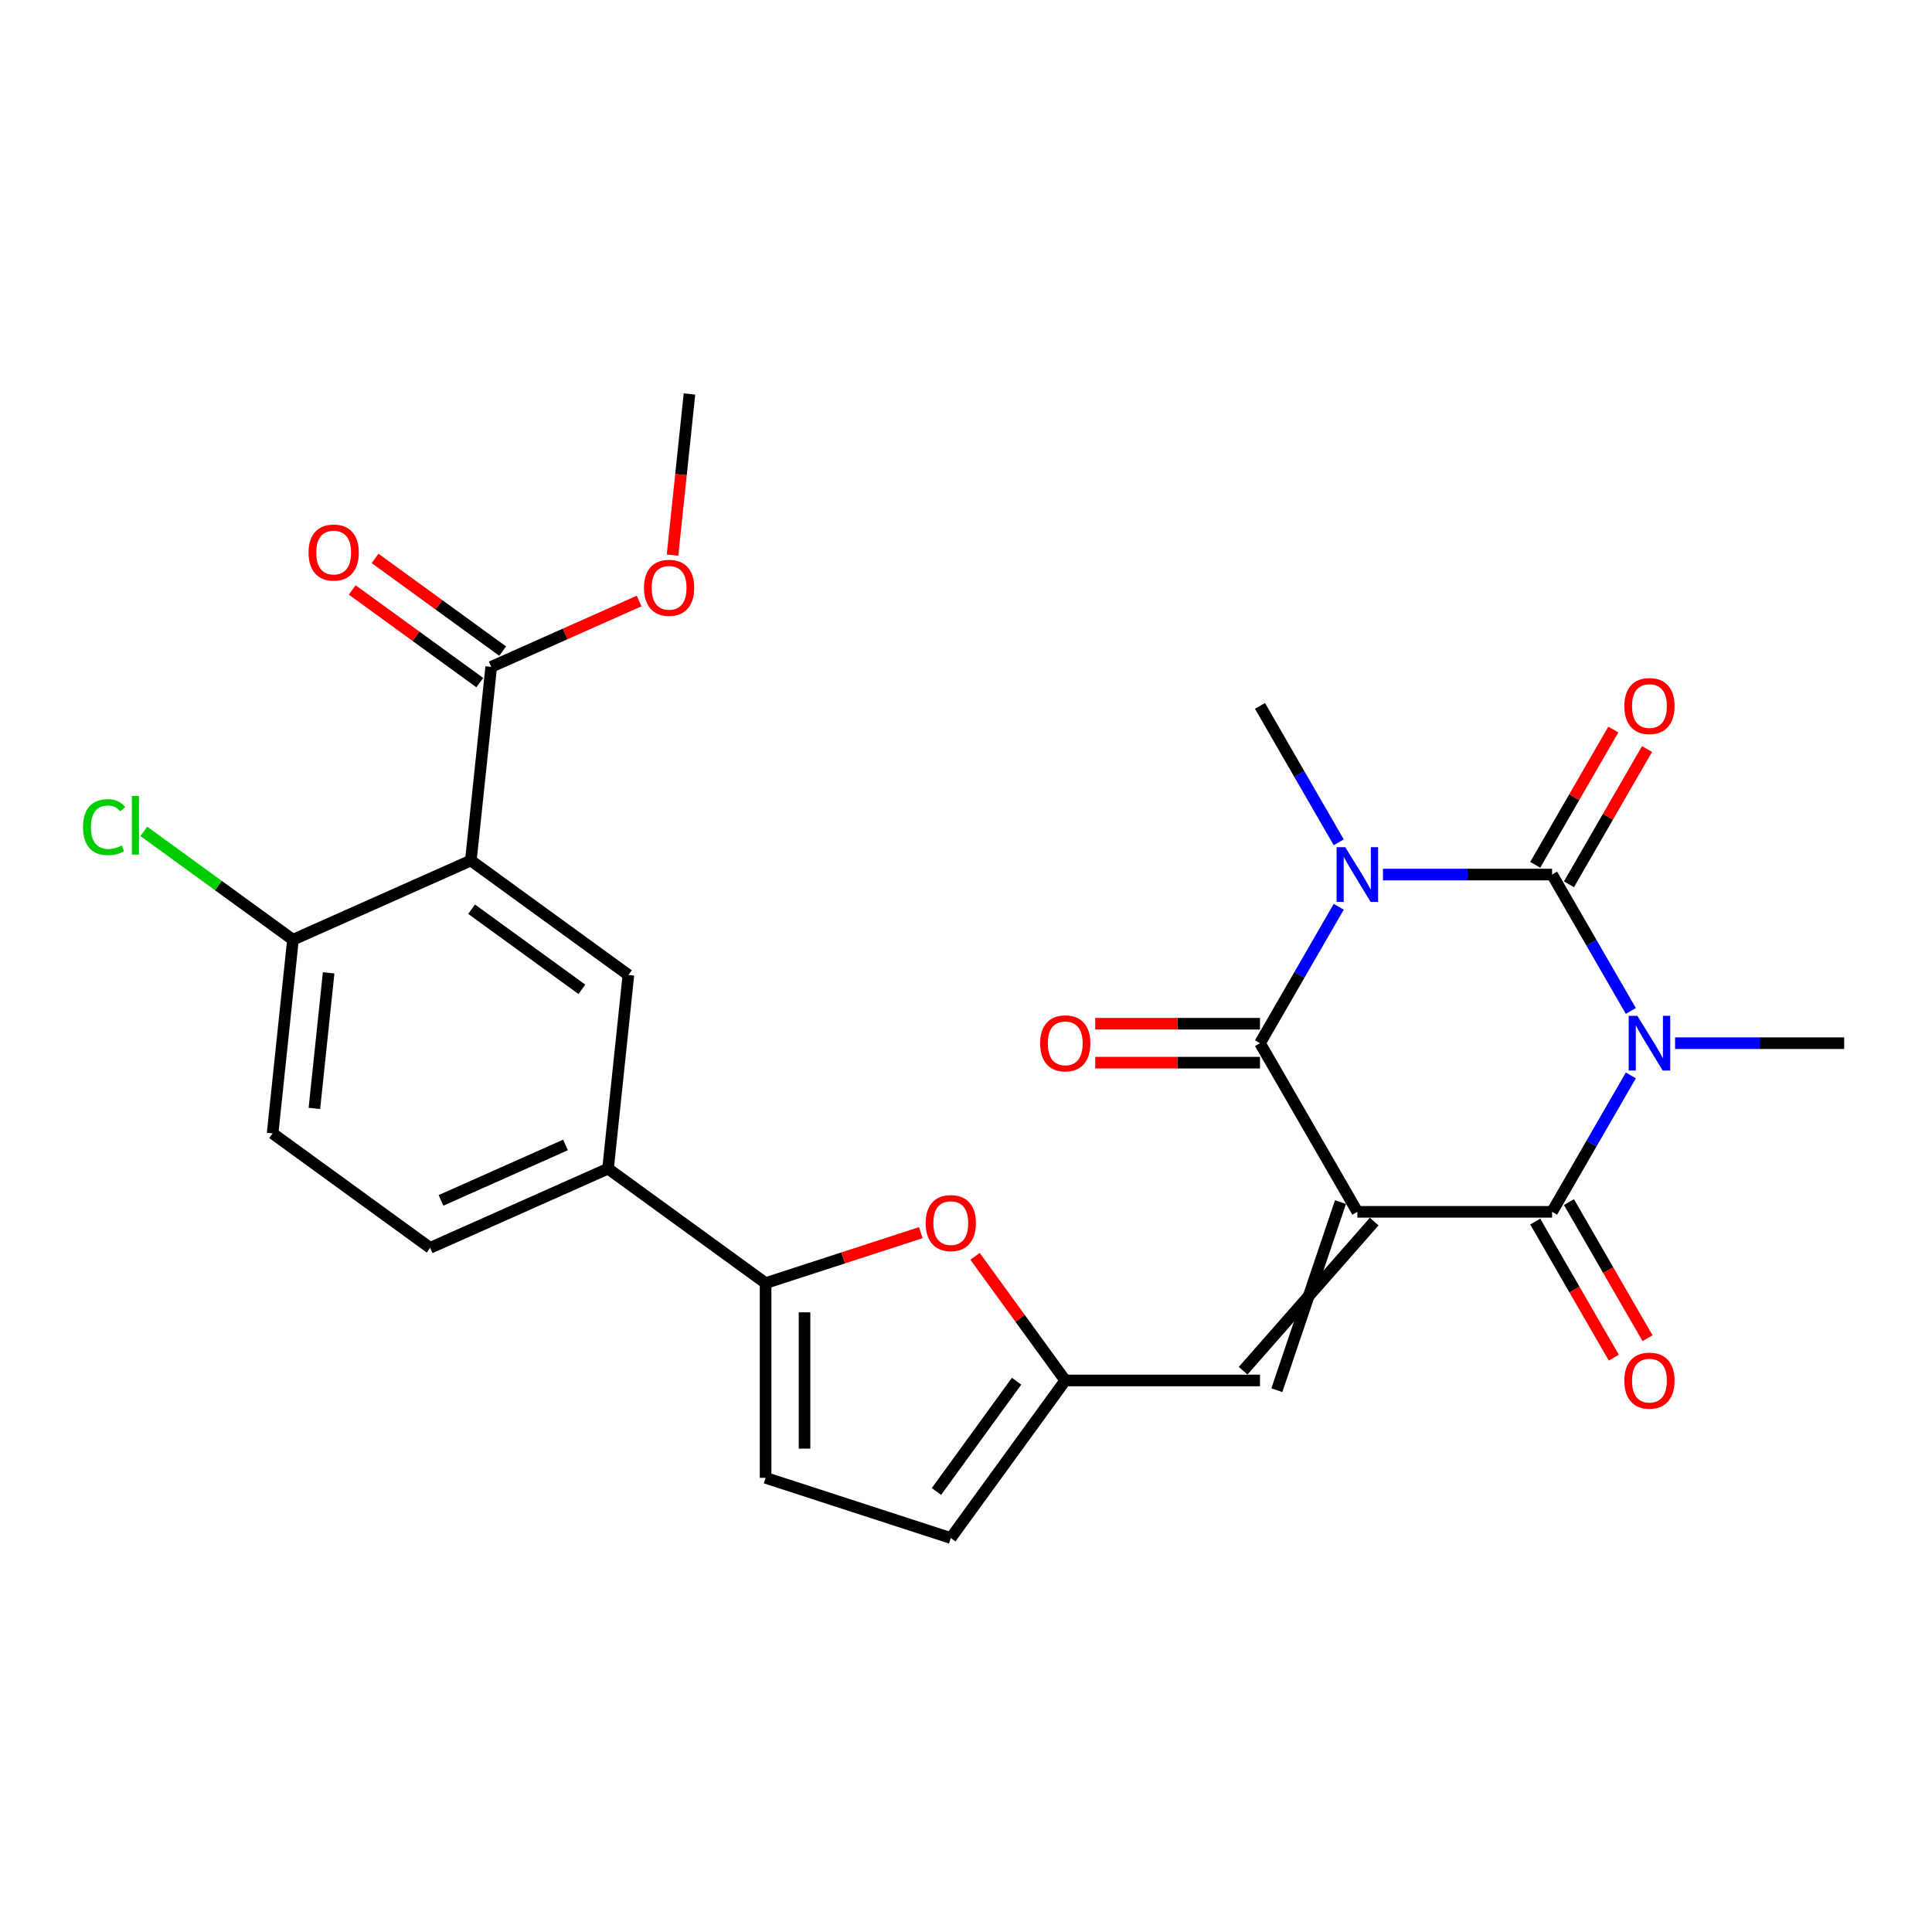 <?xml version='1.0' encoding='iso-8859-1'?>
<svg version='1.1' baseProfile='full'
              xmlns='http://www.w3.org/2000/svg'
                      xmlns:rdkit='http://www.rdkit.org/xml'
                      xmlns:xlink='http://www.w3.org/1999/xlink'
                  xml:space='preserve'
width='1000px' height='1000px' viewBox='0 0 1000 1000'>
<!-- END OF HEADER -->
<rect style='opacity:1.0;fill:#FFFFFF;stroke:none' width='1000' height='1000' x='0' y='0'> </rect>
<path class='bond-3' d='M 702.562,627.242 L 652.165,539.952' style='fill:none;fill-rule:evenodd;stroke:#000000;stroke-width:6px;stroke-linecap:butt;stroke-linejoin:miter;stroke-opacity:1' />
<path class='bond-4' d='M 702.562,627.242 L 803.355,627.242' style='fill:none;fill-rule:evenodd;stroke:#000000;stroke-width:6px;stroke-linecap:butt;stroke-linejoin:miter;stroke-opacity:1' />
<path class='bond-6' d='M 693.833,622.202 L 660.894,719.571' style='fill:none;fill-rule:evenodd;stroke:#000000;stroke-width:6px;stroke-linecap:butt;stroke-linejoin:miter;stroke-opacity:1' />
<path class='bond-6' d='M 711.291,632.282 L 643.436,709.492' style='fill:none;fill-rule:evenodd;stroke:#000000;stroke-width:6px;stroke-linecap:butt;stroke-linejoin:miter;stroke-opacity:1' />
<path class='bond-0' d='M 844.122,556.632 L 823.739,591.937' style='fill:none;fill-rule:evenodd;stroke:#0000FF;stroke-width:6px;stroke-linecap:butt;stroke-linejoin:miter;stroke-opacity:1' />
<path class='bond-0' d='M 823.739,591.937 L 803.355,627.242' style='fill:none;fill-rule:evenodd;stroke:#000000;stroke-width:6px;stroke-linecap:butt;stroke-linejoin:miter;stroke-opacity:1' />
<path class='bond-2' d='M 844.122,523.272 L 823.739,487.967' style='fill:none;fill-rule:evenodd;stroke:#0000FF;stroke-width:6px;stroke-linecap:butt;stroke-linejoin:miter;stroke-opacity:1' />
<path class='bond-2' d='M 823.739,487.967 L 803.355,452.662' style='fill:none;fill-rule:evenodd;stroke:#000000;stroke-width:6px;stroke-linecap:butt;stroke-linejoin:miter;stroke-opacity:1' />
<path class='bond-22' d='M 867.012,539.952 L 910.779,539.952' style='fill:none;fill-rule:evenodd;stroke:#0000FF;stroke-width:6px;stroke-linecap:butt;stroke-linejoin:miter;stroke-opacity:1' />
<path class='bond-22' d='M 910.779,539.952 L 954.545,539.952' style='fill:none;fill-rule:evenodd;stroke:#000000;stroke-width:6px;stroke-linecap:butt;stroke-linejoin:miter;stroke-opacity:1' />
<path class='bond-1' d='M 692.932,469.342 L 672.548,504.647' style='fill:none;fill-rule:evenodd;stroke:#0000FF;stroke-width:6px;stroke-linecap:butt;stroke-linejoin:miter;stroke-opacity:1' />
<path class='bond-1' d='M 672.548,504.647 L 652.165,539.952' style='fill:none;fill-rule:evenodd;stroke:#000000;stroke-width:6px;stroke-linecap:butt;stroke-linejoin:miter;stroke-opacity:1' />
<path class='bond-21' d='M 692.932,435.983 L 672.548,400.678' style='fill:none;fill-rule:evenodd;stroke:#0000FF;stroke-width:6px;stroke-linecap:butt;stroke-linejoin:miter;stroke-opacity:1' />
<path class='bond-21' d='M 672.548,400.678 L 652.165,365.373' style='fill:none;fill-rule:evenodd;stroke:#000000;stroke-width:6px;stroke-linecap:butt;stroke-linejoin:miter;stroke-opacity:1' />
<path class='bond-27' d='M 715.822,452.662 L 759.588,452.662' style='fill:none;fill-rule:evenodd;stroke:#0000FF;stroke-width:6px;stroke-linecap:butt;stroke-linejoin:miter;stroke-opacity:1' />
<path class='bond-27' d='M 759.588,452.662 L 803.355,452.662' style='fill:none;fill-rule:evenodd;stroke:#000000;stroke-width:6px;stroke-linecap:butt;stroke-linejoin:miter;stroke-opacity:1' />
<path class='bond-15' d='M 812.084,457.702 L 832.294,422.697' style='fill:none;fill-rule:evenodd;stroke:#000000;stroke-width:6px;stroke-linecap:butt;stroke-linejoin:miter;stroke-opacity:1' />
<path class='bond-15' d='M 832.294,422.697 L 852.504,387.692' style='fill:none;fill-rule:evenodd;stroke:#FF0000;stroke-width:6px;stroke-linecap:butt;stroke-linejoin:miter;stroke-opacity:1' />
<path class='bond-15' d='M 794.626,447.623 L 814.836,412.618' style='fill:none;fill-rule:evenodd;stroke:#000000;stroke-width:6px;stroke-linecap:butt;stroke-linejoin:miter;stroke-opacity:1' />
<path class='bond-15' d='M 814.836,412.618 L 835.046,377.613' style='fill:none;fill-rule:evenodd;stroke:#FF0000;stroke-width:6px;stroke-linecap:butt;stroke-linejoin:miter;stroke-opacity:1' />
<path class='bond-17' d='M 652.165,529.873 L 609.528,529.873' style='fill:none;fill-rule:evenodd;stroke:#000000;stroke-width:6px;stroke-linecap:butt;stroke-linejoin:miter;stroke-opacity:1' />
<path class='bond-17' d='M 609.528,529.873 L 566.891,529.873' style='fill:none;fill-rule:evenodd;stroke:#FF0000;stroke-width:6px;stroke-linecap:butt;stroke-linejoin:miter;stroke-opacity:1' />
<path class='bond-17' d='M 652.165,550.032 L 609.528,550.032' style='fill:none;fill-rule:evenodd;stroke:#000000;stroke-width:6px;stroke-linecap:butt;stroke-linejoin:miter;stroke-opacity:1' />
<path class='bond-17' d='M 609.528,550.032 L 566.891,550.032' style='fill:none;fill-rule:evenodd;stroke:#FF0000;stroke-width:6px;stroke-linecap:butt;stroke-linejoin:miter;stroke-opacity:1' />
<path class='bond-18' d='M 794.626,632.282 L 814.963,667.507' style='fill:none;fill-rule:evenodd;stroke:#000000;stroke-width:6px;stroke-linecap:butt;stroke-linejoin:miter;stroke-opacity:1' />
<path class='bond-18' d='M 814.963,667.507 L 835.3,702.732' style='fill:none;fill-rule:evenodd;stroke:#FF0000;stroke-width:6px;stroke-linecap:butt;stroke-linejoin:miter;stroke-opacity:1' />
<path class='bond-18' d='M 812.084,622.202 L 832.421,657.427' style='fill:none;fill-rule:evenodd;stroke:#000000;stroke-width:6px;stroke-linecap:butt;stroke-linejoin:miter;stroke-opacity:1' />
<path class='bond-18' d='M 832.421,657.427 L 852.758,692.652' style='fill:none;fill-rule:evenodd;stroke:#FF0000;stroke-width:6px;stroke-linecap:butt;stroke-linejoin:miter;stroke-opacity:1' />
<path class='bond-5' d='M 243.715,445.404 L 325.258,504.649' style='fill:none;fill-rule:evenodd;stroke:#000000;stroke-width:6px;stroke-linecap:butt;stroke-linejoin:miter;stroke-opacity:1' />
<path class='bond-5' d='M 244.097,470.599 L 301.178,512.071' style='fill:none;fill-rule:evenodd;stroke:#000000;stroke-width:6px;stroke-linecap:butt;stroke-linejoin:miter;stroke-opacity:1' />
<path class='bond-11' d='M 243.715,445.404 L 254.25,345.162' style='fill:none;fill-rule:evenodd;stroke:#000000;stroke-width:6px;stroke-linecap:butt;stroke-linejoin:miter;stroke-opacity:1' />
<path class='bond-29' d='M 243.715,445.404 L 151.635,486.4' style='fill:none;fill-rule:evenodd;stroke:#000000;stroke-width:6px;stroke-linecap:butt;stroke-linejoin:miter;stroke-opacity:1' />
<path class='bond-9' d='M 652.165,714.532 L 551.371,714.532' style='fill:none;fill-rule:evenodd;stroke:#000000;stroke-width:6px;stroke-linecap:butt;stroke-linejoin:miter;stroke-opacity:1' />
<path class='bond-7' d='M 396.266,664.135 L 436.436,651.083' style='fill:none;fill-rule:evenodd;stroke:#000000;stroke-width:6px;stroke-linecap:butt;stroke-linejoin:miter;stroke-opacity:1' />
<path class='bond-7' d='M 436.436,651.083 L 476.607,638.031' style='fill:none;fill-rule:evenodd;stroke:#FF0000;stroke-width:6px;stroke-linecap:butt;stroke-linejoin:miter;stroke-opacity:1' />
<path class='bond-12' d='M 396.266,664.135 L 314.722,604.89' style='fill:none;fill-rule:evenodd;stroke:#000000;stroke-width:6px;stroke-linecap:butt;stroke-linejoin:miter;stroke-opacity:1' />
<path class='bond-28' d='M 396.266,664.135 L 396.266,764.928' style='fill:none;fill-rule:evenodd;stroke:#000000;stroke-width:6px;stroke-linecap:butt;stroke-linejoin:miter;stroke-opacity:1' />
<path class='bond-28' d='M 416.425,679.254 L 416.425,749.809' style='fill:none;fill-rule:evenodd;stroke:#000000;stroke-width:6px;stroke-linecap:butt;stroke-linejoin:miter;stroke-opacity:1' />
<path class='bond-8' d='M 504.681,650.268 L 528.026,682.4' style='fill:none;fill-rule:evenodd;stroke:#FF0000;stroke-width:6px;stroke-linecap:butt;stroke-linejoin:miter;stroke-opacity:1' />
<path class='bond-8' d='M 528.026,682.4 L 551.371,714.532' style='fill:none;fill-rule:evenodd;stroke:#000000;stroke-width:6px;stroke-linecap:butt;stroke-linejoin:miter;stroke-opacity:1' />
<path class='bond-14' d='M 551.371,714.532 L 492.126,796.075' style='fill:none;fill-rule:evenodd;stroke:#000000;stroke-width:6px;stroke-linecap:butt;stroke-linejoin:miter;stroke-opacity:1' />
<path class='bond-14' d='M 526.176,714.914 L 484.704,771.995' style='fill:none;fill-rule:evenodd;stroke:#000000;stroke-width:6px;stroke-linecap:butt;stroke-linejoin:miter;stroke-opacity:1' />
<path class='bond-10' d='M 325.258,504.649 L 314.722,604.89' style='fill:none;fill-rule:evenodd;stroke:#000000;stroke-width:6px;stroke-linecap:butt;stroke-linejoin:miter;stroke-opacity:1' />
<path class='bond-19' d='M 260.175,337.008 L 227.163,313.023' style='fill:none;fill-rule:evenodd;stroke:#000000;stroke-width:6px;stroke-linecap:butt;stroke-linejoin:miter;stroke-opacity:1' />
<path class='bond-19' d='M 227.163,313.023 L 194.151,289.039' style='fill:none;fill-rule:evenodd;stroke:#FF0000;stroke-width:6px;stroke-linecap:butt;stroke-linejoin:miter;stroke-opacity:1' />
<path class='bond-19' d='M 248.326,353.317 L 215.314,329.332' style='fill:none;fill-rule:evenodd;stroke:#000000;stroke-width:6px;stroke-linecap:butt;stroke-linejoin:miter;stroke-opacity:1' />
<path class='bond-19' d='M 215.314,329.332 L 182.302,305.348' style='fill:none;fill-rule:evenodd;stroke:#FF0000;stroke-width:6px;stroke-linecap:butt;stroke-linejoin:miter;stroke-opacity:1' />
<path class='bond-24' d='M 254.25,345.162 L 292.53,328.119' style='fill:none;fill-rule:evenodd;stroke:#000000;stroke-width:6px;stroke-linecap:butt;stroke-linejoin:miter;stroke-opacity:1' />
<path class='bond-24' d='M 292.53,328.119 L 330.81,311.076' style='fill:none;fill-rule:evenodd;stroke:#FF0000;stroke-width:6px;stroke-linecap:butt;stroke-linejoin:miter;stroke-opacity:1' />
<path class='bond-20' d='M 314.722,604.89 L 222.643,645.886' style='fill:none;fill-rule:evenodd;stroke:#000000;stroke-width:6px;stroke-linecap:butt;stroke-linejoin:miter;stroke-opacity:1' />
<path class='bond-20' d='M 292.711,592.624 L 228.256,621.321' style='fill:none;fill-rule:evenodd;stroke:#000000;stroke-width:6px;stroke-linecap:butt;stroke-linejoin:miter;stroke-opacity:1' />
<path class='bond-13' d='M 396.266,764.928 L 492.126,796.075' style='fill:none;fill-rule:evenodd;stroke:#000000;stroke-width:6px;stroke-linecap:butt;stroke-linejoin:miter;stroke-opacity:1' />
<path class='bond-16' d='M 151.635,486.4 L 141.099,586.642' style='fill:none;fill-rule:evenodd;stroke:#000000;stroke-width:6px;stroke-linecap:butt;stroke-linejoin:miter;stroke-opacity:1' />
<path class='bond-16' d='M 170.103,503.544 L 162.728,573.712' style='fill:none;fill-rule:evenodd;stroke:#000000;stroke-width:6px;stroke-linecap:butt;stroke-linejoin:miter;stroke-opacity:1' />
<path class='bond-25' d='M 151.635,486.4 L 113.043,458.361' style='fill:none;fill-rule:evenodd;stroke:#000000;stroke-width:6px;stroke-linecap:butt;stroke-linejoin:miter;stroke-opacity:1' />
<path class='bond-25' d='M 113.043,458.361 L 74.451,430.323' style='fill:none;fill-rule:evenodd;stroke:#00CC00;stroke-width:6px;stroke-linecap:butt;stroke-linejoin:miter;stroke-opacity:1' />
<path class='bond-23' d='M 222.643,645.886 L 141.099,586.642' style='fill:none;fill-rule:evenodd;stroke:#000000;stroke-width:6px;stroke-linecap:butt;stroke-linejoin:miter;stroke-opacity:1' />
<path class='bond-26' d='M 348.1,287.326 L 352.483,245.625' style='fill:none;fill-rule:evenodd;stroke:#FF0000;stroke-width:6px;stroke-linecap:butt;stroke-linejoin:miter;stroke-opacity:1' />
<path class='bond-26' d='M 352.483,245.625 L 356.866,203.925' style='fill:none;fill-rule:evenodd;stroke:#000000;stroke-width:6px;stroke-linecap:butt;stroke-linejoin:miter;stroke-opacity:1' />
<path  class='atom-1' d='M 847.492 525.792
L 856.772 540.792
Q 857.692 542.272, 859.172 544.952
Q 860.652 547.632, 860.732 547.792
L 860.732 525.792
L 864.492 525.792
L 864.492 554.112
L 860.612 554.112
L 850.652 537.712
Q 849.492 535.792, 848.252 533.592
Q 847.052 531.392, 846.692 530.712
L 846.692 554.112
L 843.012 554.112
L 843.012 525.792
L 847.492 525.792
' fill='#0000FF'/>
<path  class='atom-2' d='M 696.302 438.502
L 705.582 453.502
Q 706.502 454.982, 707.982 457.662
Q 709.462 460.342, 709.542 460.502
L 709.542 438.502
L 713.302 438.502
L 713.302 466.822
L 709.422 466.822
L 699.462 450.422
Q 698.302 448.502, 697.062 446.302
Q 695.862 444.102, 695.502 443.422
L 695.502 466.822
L 691.822 466.822
L 691.822 438.502
L 696.302 438.502
' fill='#0000FF'/>
<path  class='atom-9' d='M 479.126 633.068
Q 479.126 626.268, 482.486 622.468
Q 485.846 618.668, 492.126 618.668
Q 498.406 618.668, 501.766 622.468
Q 505.126 626.268, 505.126 633.068
Q 505.126 639.948, 501.726 643.868
Q 498.326 647.748, 492.126 647.748
Q 485.886 647.748, 482.486 643.868
Q 479.126 639.988, 479.126 633.068
M 492.126 644.548
Q 496.446 644.548, 498.766 641.668
Q 501.126 638.748, 501.126 633.068
Q 501.126 627.508, 498.766 624.708
Q 496.446 621.868, 492.126 621.868
Q 487.806 621.868, 485.446 624.668
Q 483.126 627.468, 483.126 633.068
Q 483.126 638.788, 485.446 641.668
Q 487.806 644.548, 492.126 644.548
' fill='#FF0000'/>
<path  class='atom-16' d='M 840.752 365.453
Q 840.752 358.653, 844.112 354.853
Q 847.472 351.053, 853.752 351.053
Q 860.032 351.053, 863.392 354.853
Q 866.752 358.653, 866.752 365.453
Q 866.752 372.333, 863.352 376.253
Q 859.952 380.133, 853.752 380.133
Q 847.512 380.133, 844.112 376.253
Q 840.752 372.373, 840.752 365.453
M 853.752 376.933
Q 858.072 376.933, 860.392 374.053
Q 862.752 371.133, 862.752 365.453
Q 862.752 359.893, 860.392 357.093
Q 858.072 354.253, 853.752 354.253
Q 849.432 354.253, 847.072 357.053
Q 844.752 359.853, 844.752 365.453
Q 844.752 371.173, 847.072 374.053
Q 849.432 376.933, 853.752 376.933
' fill='#FF0000'/>
<path  class='atom-18' d='M 538.371 540.032
Q 538.371 533.232, 541.731 529.432
Q 545.091 525.632, 551.371 525.632
Q 557.651 525.632, 561.011 529.432
Q 564.371 533.232, 564.371 540.032
Q 564.371 546.912, 560.971 550.832
Q 557.571 554.712, 551.371 554.712
Q 545.131 554.712, 541.731 550.832
Q 538.371 546.952, 538.371 540.032
M 551.371 551.512
Q 555.691 551.512, 558.011 548.632
Q 560.371 545.712, 560.371 540.032
Q 560.371 534.472, 558.011 531.672
Q 555.691 528.832, 551.371 528.832
Q 547.051 528.832, 544.691 531.632
Q 542.371 534.432, 542.371 540.032
Q 542.371 545.752, 544.691 548.632
Q 547.051 551.512, 551.371 551.512
' fill='#FF0000'/>
<path  class='atom-19' d='M 840.752 714.612
Q 840.752 707.812, 844.112 704.012
Q 847.472 700.212, 853.752 700.212
Q 860.032 700.212, 863.392 704.012
Q 866.752 707.812, 866.752 714.612
Q 866.752 721.492, 863.352 725.412
Q 859.952 729.292, 853.752 729.292
Q 847.512 729.292, 844.112 725.412
Q 840.752 721.532, 840.752 714.612
M 853.752 726.092
Q 858.072 726.092, 860.392 723.212
Q 862.752 720.292, 862.752 714.612
Q 862.752 709.052, 860.392 706.252
Q 858.072 703.412, 853.752 703.412
Q 849.432 703.412, 847.072 706.212
Q 844.752 709.012, 844.752 714.612
Q 844.752 720.332, 847.072 723.212
Q 849.432 726.092, 853.752 726.092
' fill='#FF0000'/>
<path  class='atom-20' d='M 159.707 285.997
Q 159.707 279.197, 163.067 275.397
Q 166.427 271.597, 172.707 271.597
Q 178.987 271.597, 182.347 275.397
Q 185.707 279.197, 185.707 285.997
Q 185.707 292.877, 182.307 296.797
Q 178.907 300.677, 172.707 300.677
Q 166.467 300.677, 163.067 296.797
Q 159.707 292.917, 159.707 285.997
M 172.707 297.477
Q 177.027 297.477, 179.347 294.597
Q 181.707 291.677, 181.707 285.997
Q 181.707 280.437, 179.347 277.637
Q 177.027 274.797, 172.707 274.797
Q 168.387 274.797, 166.027 277.597
Q 163.707 280.397, 163.707 285.997
Q 163.707 291.717, 166.027 294.597
Q 168.387 297.477, 172.707 297.477
' fill='#FF0000'/>
<path  class='atom-25' d='M 333.33 304.246
Q 333.33 297.446, 336.69 293.646
Q 340.05 289.846, 346.33 289.846
Q 352.61 289.846, 355.97 293.646
Q 359.33 297.446, 359.33 304.246
Q 359.33 311.126, 355.93 315.046
Q 352.53 318.926, 346.33 318.926
Q 340.09 318.926, 336.69 315.046
Q 333.33 311.166, 333.33 304.246
M 346.33 315.726
Q 350.65 315.726, 352.97 312.846
Q 355.33 309.926, 355.33 304.246
Q 355.33 298.686, 352.97 295.886
Q 350.65 293.046, 346.33 293.046
Q 342.01 293.046, 339.65 295.846
Q 337.33 298.646, 337.33 304.246
Q 337.33 309.966, 339.65 312.846
Q 342.01 315.726, 346.33 315.726
' fill='#FF0000'/>
<path  class='atom-26' d='M 42.971 428.135
Q 42.971 421.095, 46.251 417.415
Q 49.571 413.695, 55.851 413.695
Q 61.691 413.695, 64.811 417.815
L 62.171 419.975
Q 59.891 416.975, 55.851 416.975
Q 51.571 416.975, 49.291 419.855
Q 47.051 422.695, 47.051 428.135
Q 47.051 433.735, 49.371 436.615
Q 51.731 439.495, 56.291 439.495
Q 59.411 439.495, 63.051 437.615
L 64.171 440.615
Q 62.691 441.575, 60.451 442.135
Q 58.211 442.695, 55.731 442.695
Q 49.571 442.695, 46.251 438.935
Q 42.971 435.175, 42.971 428.135
' fill='#00CC00'/>
<path  class='atom-26' d='M 68.251 411.975
L 71.931 411.975
L 71.931 442.335
L 68.251 442.335
L 68.251 411.975
' fill='#00CC00'/>
</svg>
